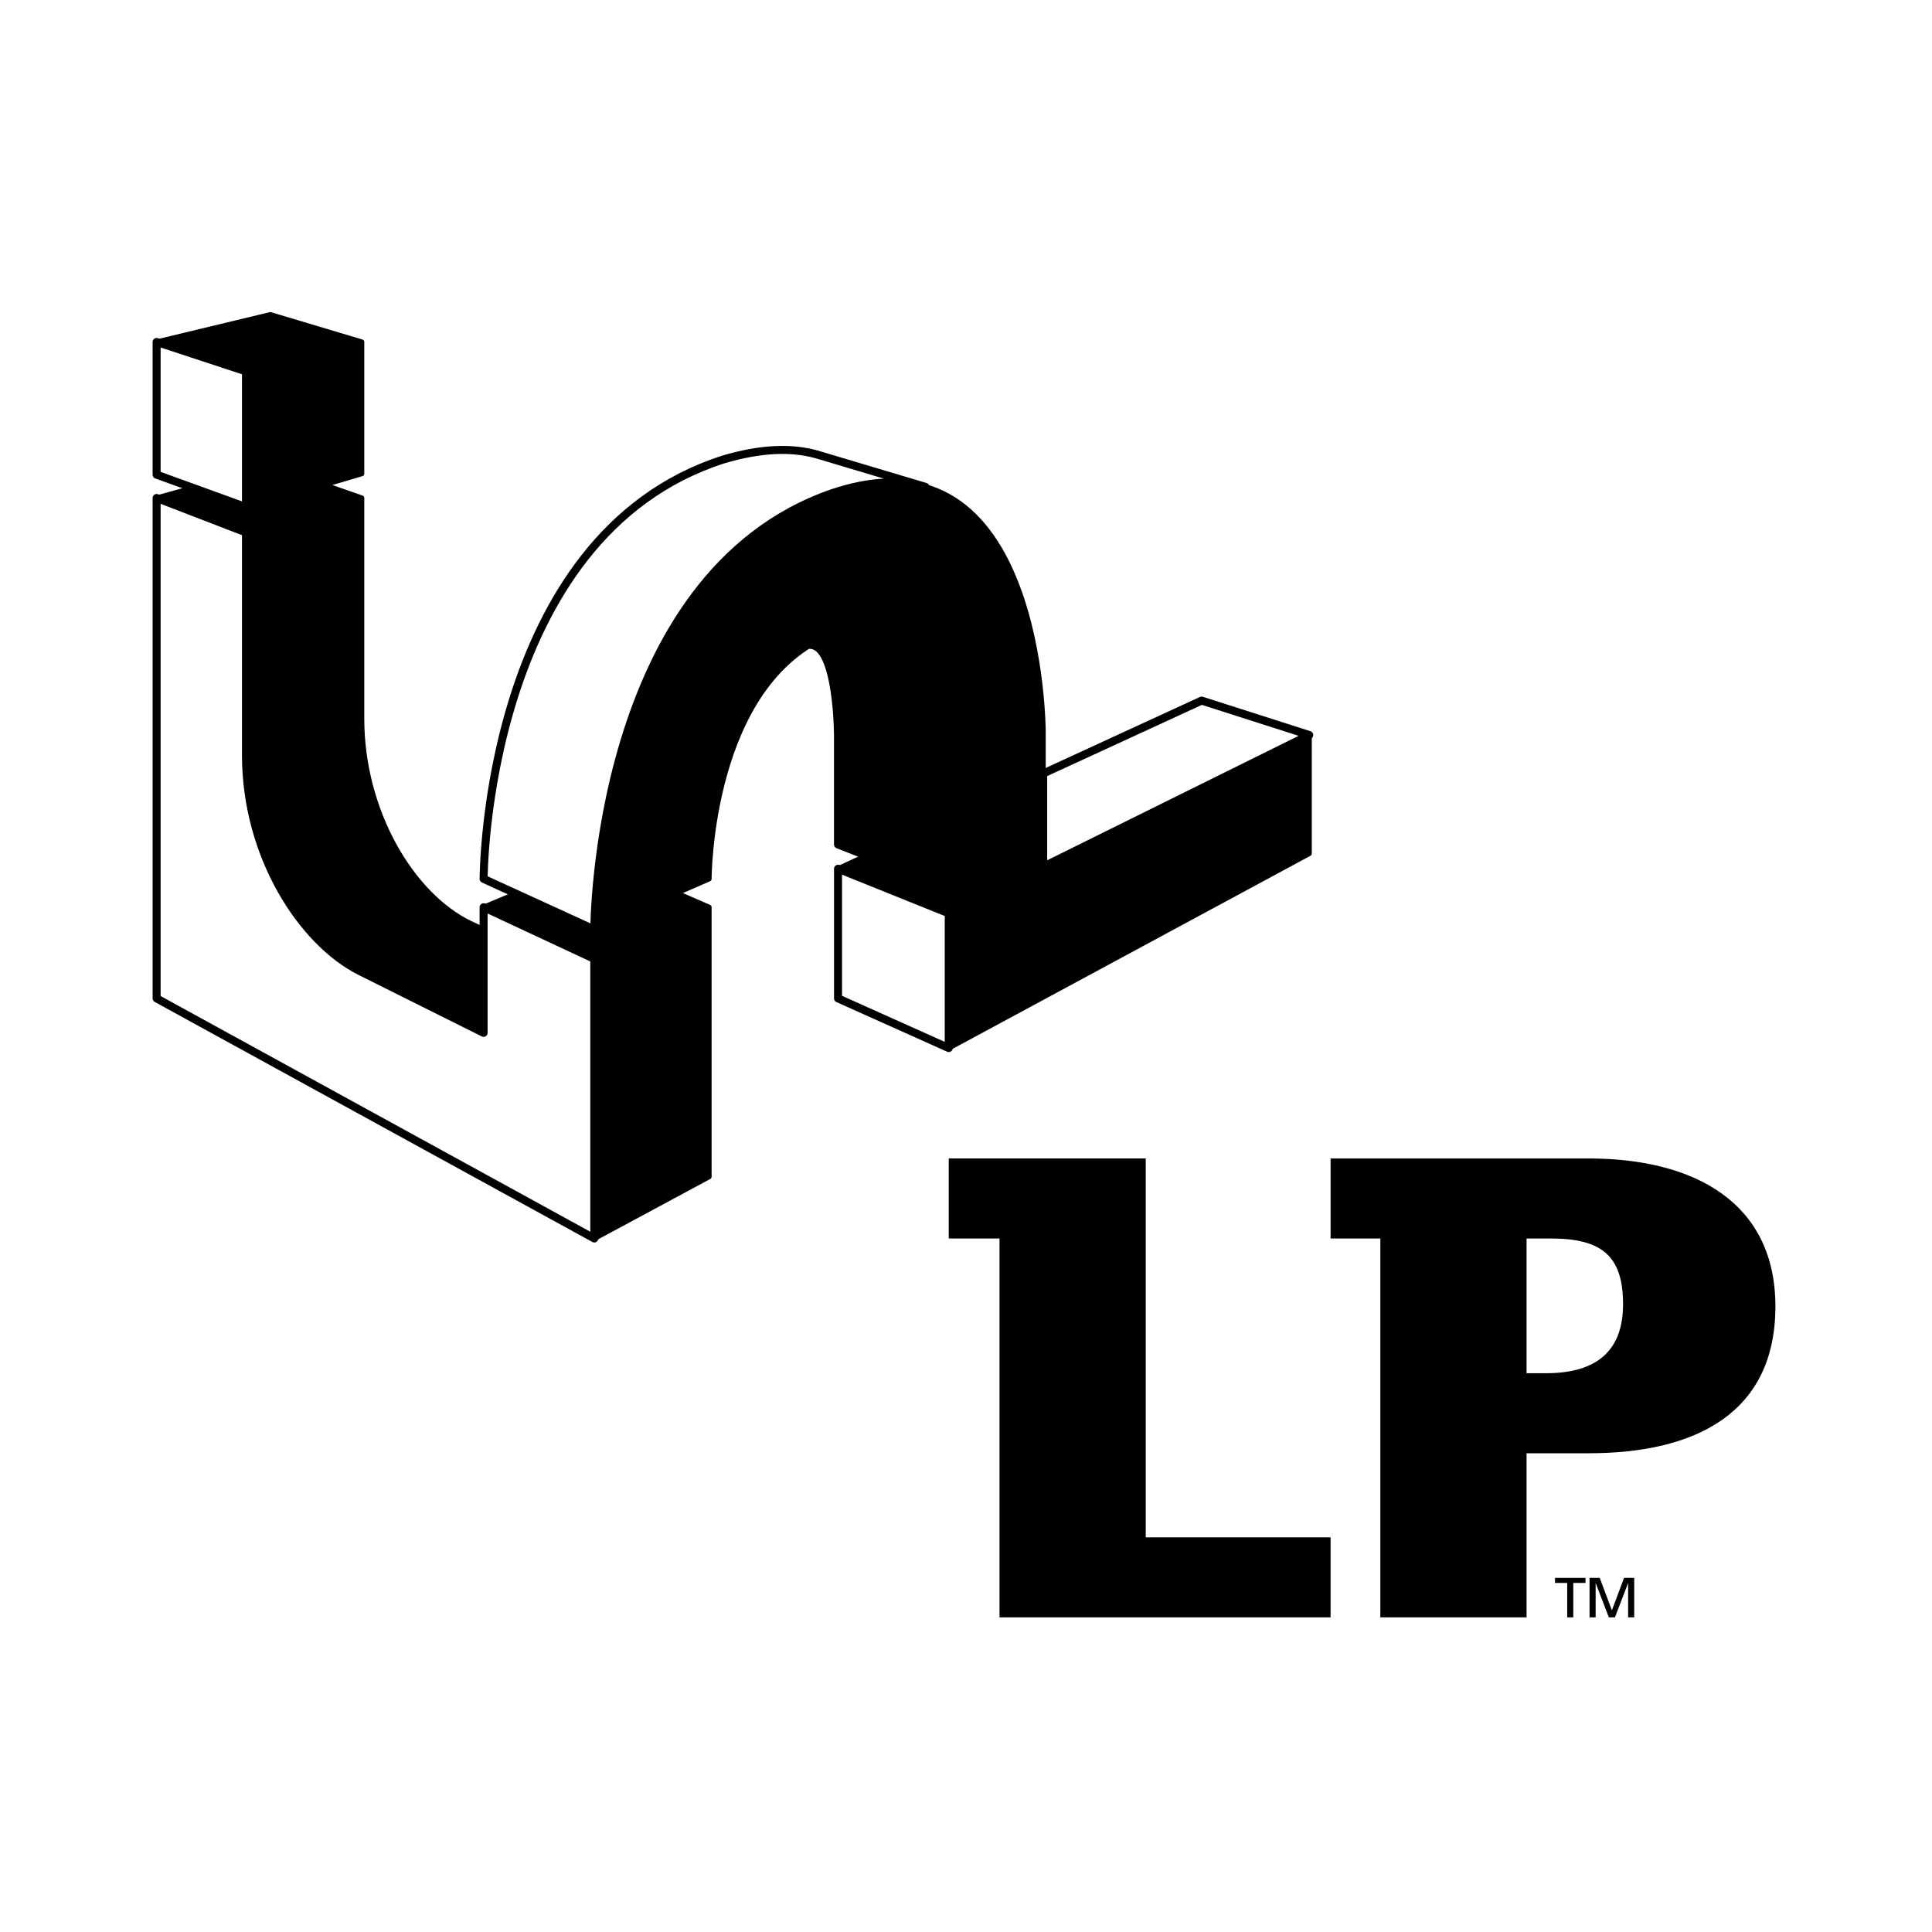 <?xml version="1.0" encoding="utf-8"?>
<!-- Generator: Adobe Illustrator 13.0.0, SVG Export Plug-In . SVG Version: 6.00 Build 14948)  -->
<!DOCTYPE svg PUBLIC "-//W3C//DTD SVG 1.0//EN" "http://www.w3.org/TR/2001/REC-SVG-20010904/DTD/svg10.dtd">
<svg version="1.0" id="Layer_1" xmlns="http://www.w3.org/2000/svg" xmlns:xlink="http://www.w3.org/1999/xlink" x="0px" y="0px"
	 width="192.756px" height="192.756px" viewBox="0 0 192.756 192.756" enable-background="new 0 0 192.756 192.756"
	 xml:space="preserve">
<g>
	<polygon fill-rule="evenodd" clip-rule="evenodd" fill="#FFFFFF" points="0,0 192.756,0 192.756,192.756 0,192.756 0,0 	"/>
	
		<polygon fill-rule="evenodd" clip-rule="evenodd" fill="#FFFFFF" stroke="#000000" stroke-width="0.799" stroke-linecap="round" stroke-linejoin="round" stroke-miterlimit="2.613" points="
		94.656,91.122 83.611,86.675 83.611,99.611 94.656,104.564 94.656,91.122 	"/>
	
		<polyline fill="none" stroke="#000000" stroke-width="0.799" stroke-linecap="round" stroke-linejoin="round" stroke-miterlimit="2.613" points="
		24.542,37.05 15.625,34.119 15.625,47.359 24.542,50.593 24.542,37.05 	"/>
	
		<polygon fill-rule="evenodd" clip-rule="evenodd" fill="#FFFFFF" stroke="#000000" stroke-width="0.799" stroke-linecap="round" stroke-linejoin="round" stroke-miterlimit="2.613" points="
		104.078,86.473 104.078,77.175 119.885,69.898 130.624,73.334 104.078,86.473 	"/>
	
		<path fill-rule="evenodd" clip-rule="evenodd" fill="#FFFFFF" stroke="#000000" stroke-width="0.799" stroke-linecap="round" stroke-linejoin="round" stroke-miterlimit="2.613" d="
		M48.251,87.686c0,0,0-34.161,23.912-41.843c3.749-1.112,6.788-1.213,9.321-0.505l10.841,3.234c-2.533-0.708-5.572-0.606-9.22,0.606
		c-23.81,8.187-23.81,43.562-23.81,43.562L48.251,87.686L48.251,87.686z"/>
	
		<path fill-rule="evenodd" clip-rule="evenodd" fill="#FFFFFF" stroke="#000000" stroke-width="0.799" stroke-linecap="round" stroke-linejoin="round" stroke-miterlimit="2.613" d="
		M35.89,96.883c-5.775-2.931-11.348-11.521-11.348-21.528V53.121l-8.917-3.437v49.927l43.669,23.953V95.67l-11.044-5.154v12.533
		L35.89,96.883L35.89,96.883z"/>
	
		<path fill-rule="evenodd" clip-rule="evenodd" stroke="#000000" stroke-width="0.505" stroke-linecap="round" stroke-linejoin="round" stroke-miterlimit="2.613" d="
		M83.611,73.436c0,0,0-8.996-2.735-9.096c0.608-0.405,1.418-0.809,2.229-1.112c11.551-4.447,11.551,14.049,11.551,14.049v11.32
		L83.611,84.25V73.436L83.611,73.436z"/>
	
		<path fill="none" stroke="#000000" stroke-width="0.805" stroke-linecap="round" stroke-linejoin="round" stroke-miterlimit="2.613" d="
		M83.611,73.436c0,0,0-8.996-2.735-9.096c0.608-0.405,1.418-0.809,2.229-1.112c11.551-4.447,11.551,14.049,11.551,14.049v11.32
		L83.611,84.25V73.436"/>
	
		<path fill-rule="evenodd" clip-rule="evenodd" stroke="#000000" stroke-width="0.506" stroke-linecap="round" stroke-linejoin="round" stroke-miterlimit="2.613" d="
		M48.251,103.049c0,0-6.484-3.336-12.361-6.165c-5.775-2.932-11.348-11.522-11.348-21.528c0-1.92,0-22.235,0-22.235l-8.917-3.437
		l3.647-1.01l5.269,1.919V37.05l-8.917-2.931l11.348-2.729l9.12,2.729v13.14l-3.75,1.112l3.75,1.314c0,0,0,18.293,0,22.033
		c0,9.197,4.964,17.585,10.84,20.416c0.203,0.102,1.318,0.607,1.318,0.607V103.049L48.251,103.049z"/>
	
		<path fill-rule="evenodd" clip-rule="evenodd" stroke="#000000" stroke-width="0.508" stroke-linecap="round" stroke-linejoin="round" stroke-miterlimit="2.613" d="
		M59.295,95.67v27.895l11.449-6.164V90.516l-3.242-1.415l3.242-1.415c0,0,0-19.607,12.361-24.459
		c11.551-4.447,11.551,14.049,11.551,14.049v11.32l-8.207-3.234l-2.837,1.313l11.044,4.447v13.442l35.968-19.406V73.334
		l-26.546,13.139V73.031c0,0,0-31.029-20.973-23.853c-23.81,8.187-23.81,43.562-23.81,43.562l-7.903-3.538l-3.141,1.313
		L59.295,95.67L59.295,95.67z"/>
	<polygon fill-rule="evenodd" clip-rule="evenodd" points="114.312,153.381 114.312,115.58 94.656,115.58 94.656,123.564 
		99.722,123.564 99.722,161.365 132.753,161.365 132.753,153.381 114.312,153.381 	"/>
	<path fill-rule="evenodd" clip-rule="evenodd" d="M158.487,115.58h-25.734v7.984h4.964v37.801h14.59v-16.373h6.181
		c10.74,0,18.644-4.043,18.644-14.656C177.131,120.027,169.126,115.58,158.487,115.58L158.487,115.58z M154.232,137.008h-1.926
		v-13.443h2.432c5.168,0,7.194,1.82,7.194,6.57C161.933,134.684,159.399,137.008,154.232,137.008L154.232,137.008z"/>
	<polygon fill-rule="evenodd" clip-rule="evenodd" points="156.359,157.93 155.145,157.93 155.145,157.424 158.184,157.424 
		158.184,157.93 156.968,157.93 156.968,161.365 156.359,161.365 156.359,157.93 	"/>
	<polygon fill-rule="evenodd" clip-rule="evenodd" points="158.589,157.424 159.603,157.424 160.818,160.658 162.034,157.424 
		163.047,157.424 163.047,161.365 162.439,161.365 162.439,157.93 162.439,157.93 161.122,161.365 160.514,161.365 159.197,157.93 
		159.197,157.93 159.197,161.365 158.589,161.365 158.589,157.424 	"/>
</g>
</svg>
